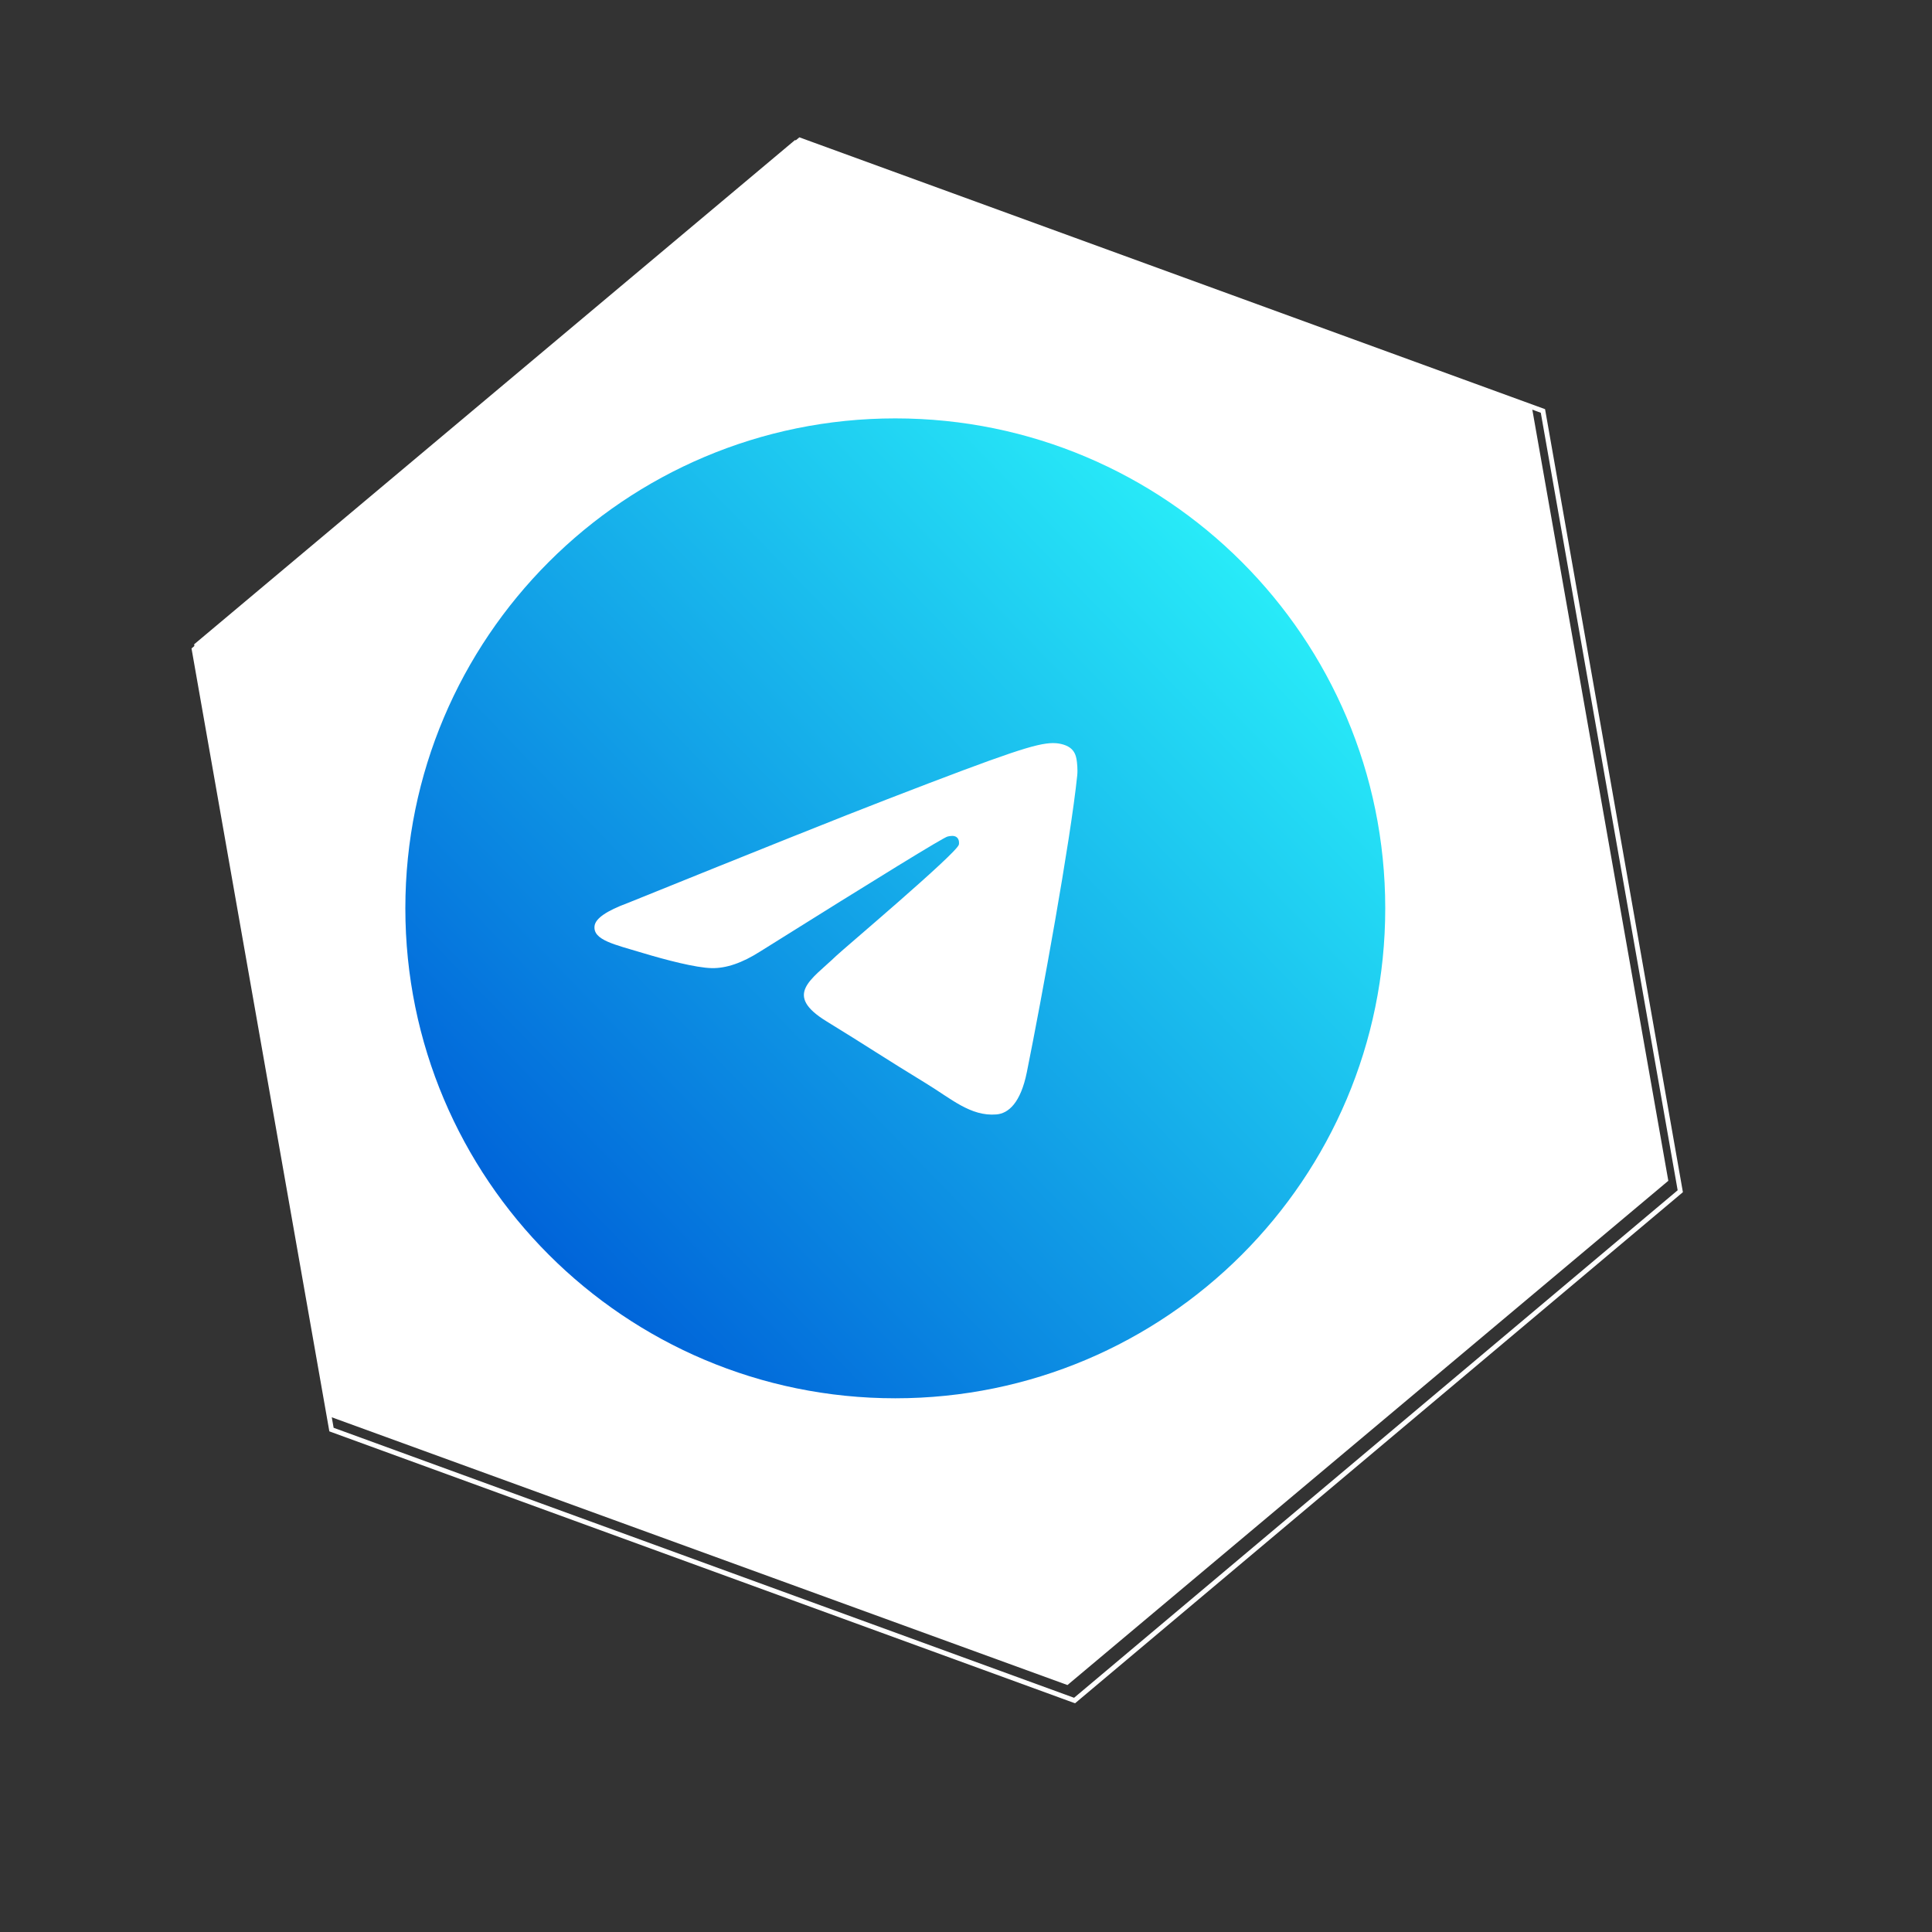 <svg width="52" height="52" viewBox="0 0 52 52" fill="none" xmlns="http://www.w3.org/2000/svg">
<rect x="0" y="0" width="52" height="52" fill="#333333" stroke="none"/>
<path d="M41.236 10.989L44.903 31.781L28.731 45.353L8.892 38.133L5.225 17.342L21.397 3.77L41.236 10.989Z" fill="white"/>
<path d="M41.528 11.061L45.225 32.062L28.922 45.77L8.922 38.477L5.225 17.478L21.528 3.77L41.528 11.061Z" stroke="white" stroke-width="0.13" stroke-miterlimit="10"/>
<path d="M24.097 37.635C31.38 37.635 37.284 31.731 37.284 24.448C37.284 17.165 31.38 11.261 24.097 11.261C16.814 11.261 10.91 17.165 10.91 24.448C10.91 31.731 16.814 37.635 24.097 37.635Z" fill="url(#paint0_linear_81_10776)"/>
<path fill-rule="evenodd" clip-rule="evenodd" d="M16.894 24.305C20.383 22.894 22.71 21.963 23.875 21.514C27.199 20.23 27.89 20.007 28.34 20C28.439 19.998 28.66 20.021 28.804 20.129C28.925 20.221 28.958 20.344 28.974 20.43C28.99 20.517 29.01 20.714 28.994 20.868C28.814 22.625 28.035 26.888 27.638 28.856C27.47 29.689 27.14 29.968 26.82 29.995C26.125 30.054 25.597 29.569 24.924 29.159C23.87 28.518 23.275 28.119 22.252 27.493C21.07 26.77 21.837 26.373 22.51 25.724C22.686 25.554 25.749 22.968 25.808 22.733C25.816 22.704 25.823 22.595 25.753 22.537C25.683 22.479 25.579 22.499 25.505 22.515C25.399 22.537 23.716 23.57 20.456 25.612C19.978 25.917 19.545 26.065 19.157 26.057C18.73 26.049 17.908 25.833 17.297 25.649C16.547 25.422 15.951 25.303 16.003 24.919C16.03 24.719 16.327 24.514 16.894 24.305Z" fill="white"/>
<defs>
<linearGradient id="paint0_linear_81_10776" x1="33.555" y1="15.268" x2="14.644" y2="33.651" gradientUnits="userSpaceOnUse">
<stop stop-color="#28EBF8"/>
<stop offset="1" stop-color="#0064D9"/>
</linearGradient>
</defs>
</svg>
